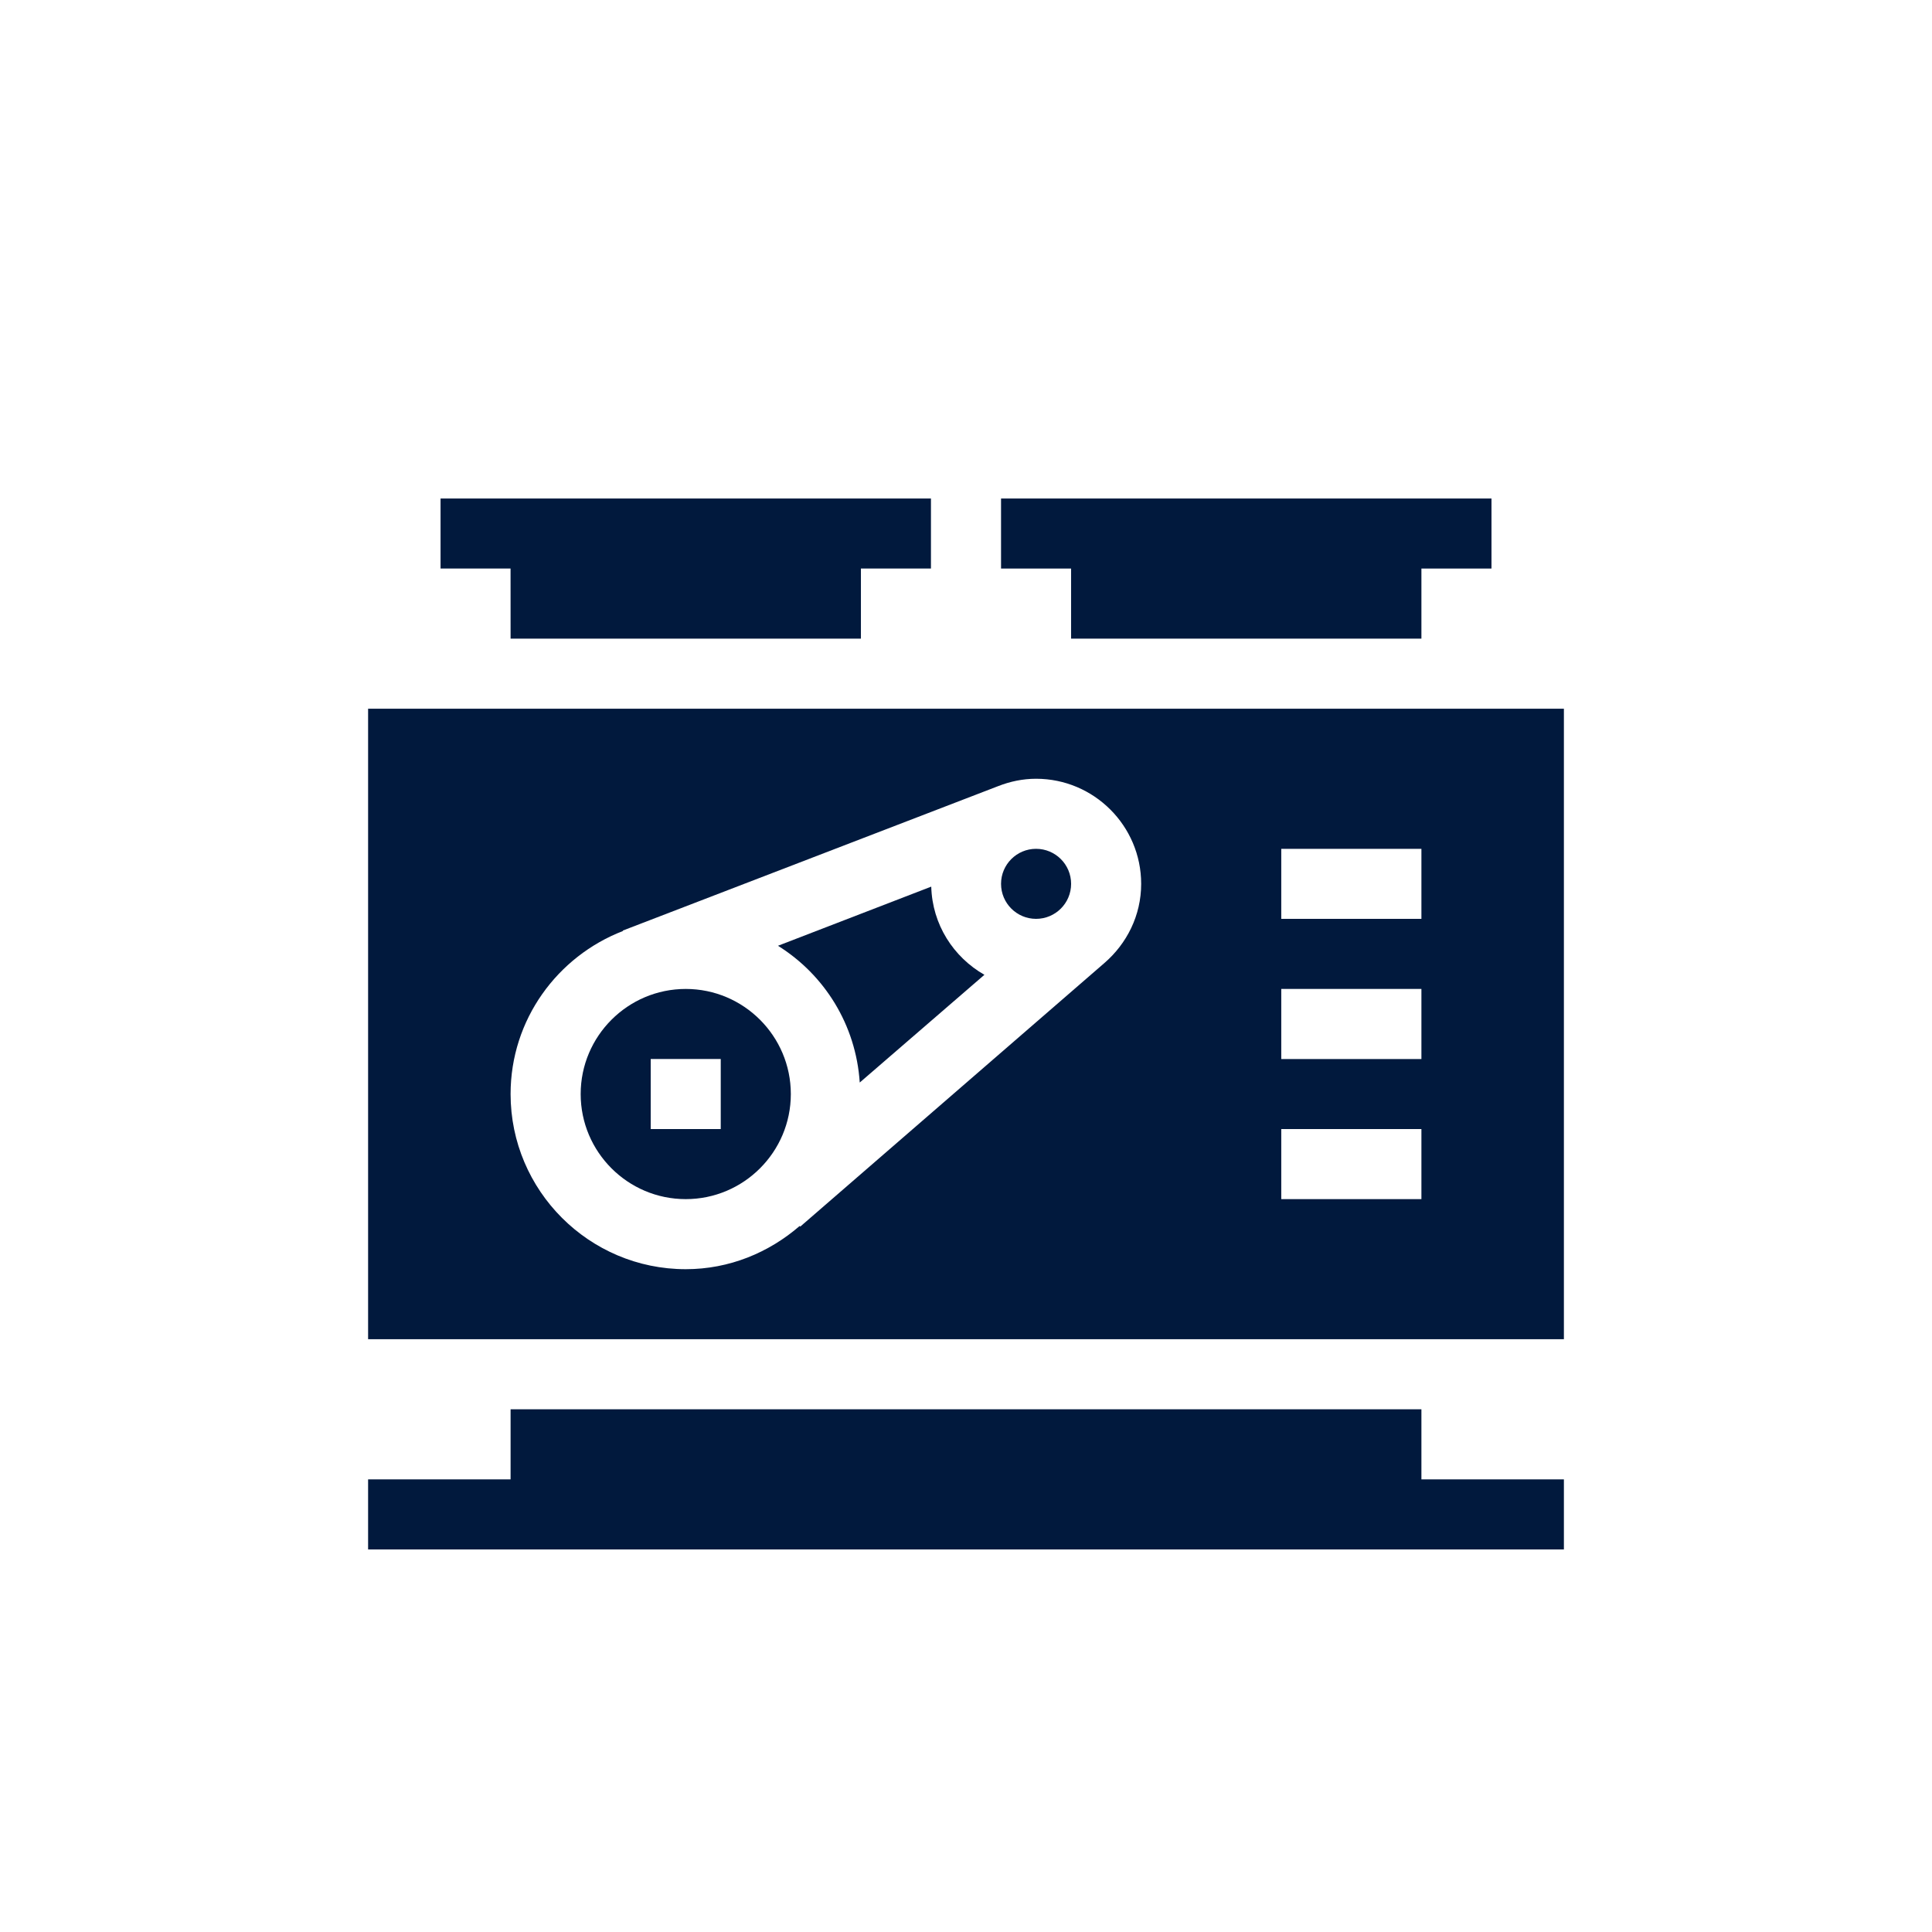<svg width="72" height="72" viewBox="0 0 72 72" fill="none" xmlns="http://www.w3.org/2000/svg">
<g clip-path="url(#clip0_59_177)">
<path d="M19.028 23.8H32.084V21.188H34.694V18.578H16.418V21.188H19.027L19.028 23.8Z" fill="#01193D"/>
<path d="M39.916 23.8H52.972V21.188H55.583V18.578H37.306V21.188H39.916V23.8Z" fill="#01193D"/>
<path d="M52.972 52.52H19.028V55.132H13.718V57.743H58.282V55.132H52.972V52.52Z" fill="#01193D"/>
<path d="M25.556 44.688C27.715 44.688 29.472 42.931 29.472 40.772C29.472 38.612 27.715 36.855 25.556 36.855C23.396 36.855 21.64 38.612 21.64 40.772C21.64 42.931 23.396 44.688 25.556 44.688ZM24.25 39.466H26.86V42.076H24.25V39.466Z" fill="#01193D"/>
<path d="M32.04 40.343L36.686 36.328C35.532 35.669 34.743 34.454 34.705 33.042L28.993 35.246C30.726 36.328 31.898 38.19 32.04 40.343Z" fill="#01193D"/>
<path d="M13.718 49.909H58.282V26.411H13.718V49.909ZM47.749 31.633H52.972V34.244H47.749V31.633ZM47.749 36.855H52.972V39.467H47.749V36.855ZM47.749 42.076H52.972V44.688H47.749V42.076ZM23.215 34.696L23.209 34.68L37.206 29.294C37.643 29.124 38.114 29.022 38.611 29.022C40.771 29.022 42.528 30.779 42.528 32.938C42.528 34.121 41.99 35.169 41.16 35.887L29.823 45.712L29.802 45.688C28.657 46.678 27.184 47.299 25.556 47.299C21.956 47.299 19.028 44.37 19.028 40.772C19.028 37.999 20.772 35.64 23.215 34.696Z" fill="#01193D"/>
<path d="M38.611 34.243C39.332 34.243 39.917 33.659 39.917 32.938C39.917 32.217 39.332 31.633 38.611 31.633C37.891 31.633 37.306 32.217 37.306 32.938C37.306 33.659 37.891 34.243 38.611 34.243Z" fill="#01193D"/>
</g>
<defs>
<clipPath id="clip0_59_177">
<rect width="72" height="72" fill="white"/>
</clipPath>
</defs>
</svg>
